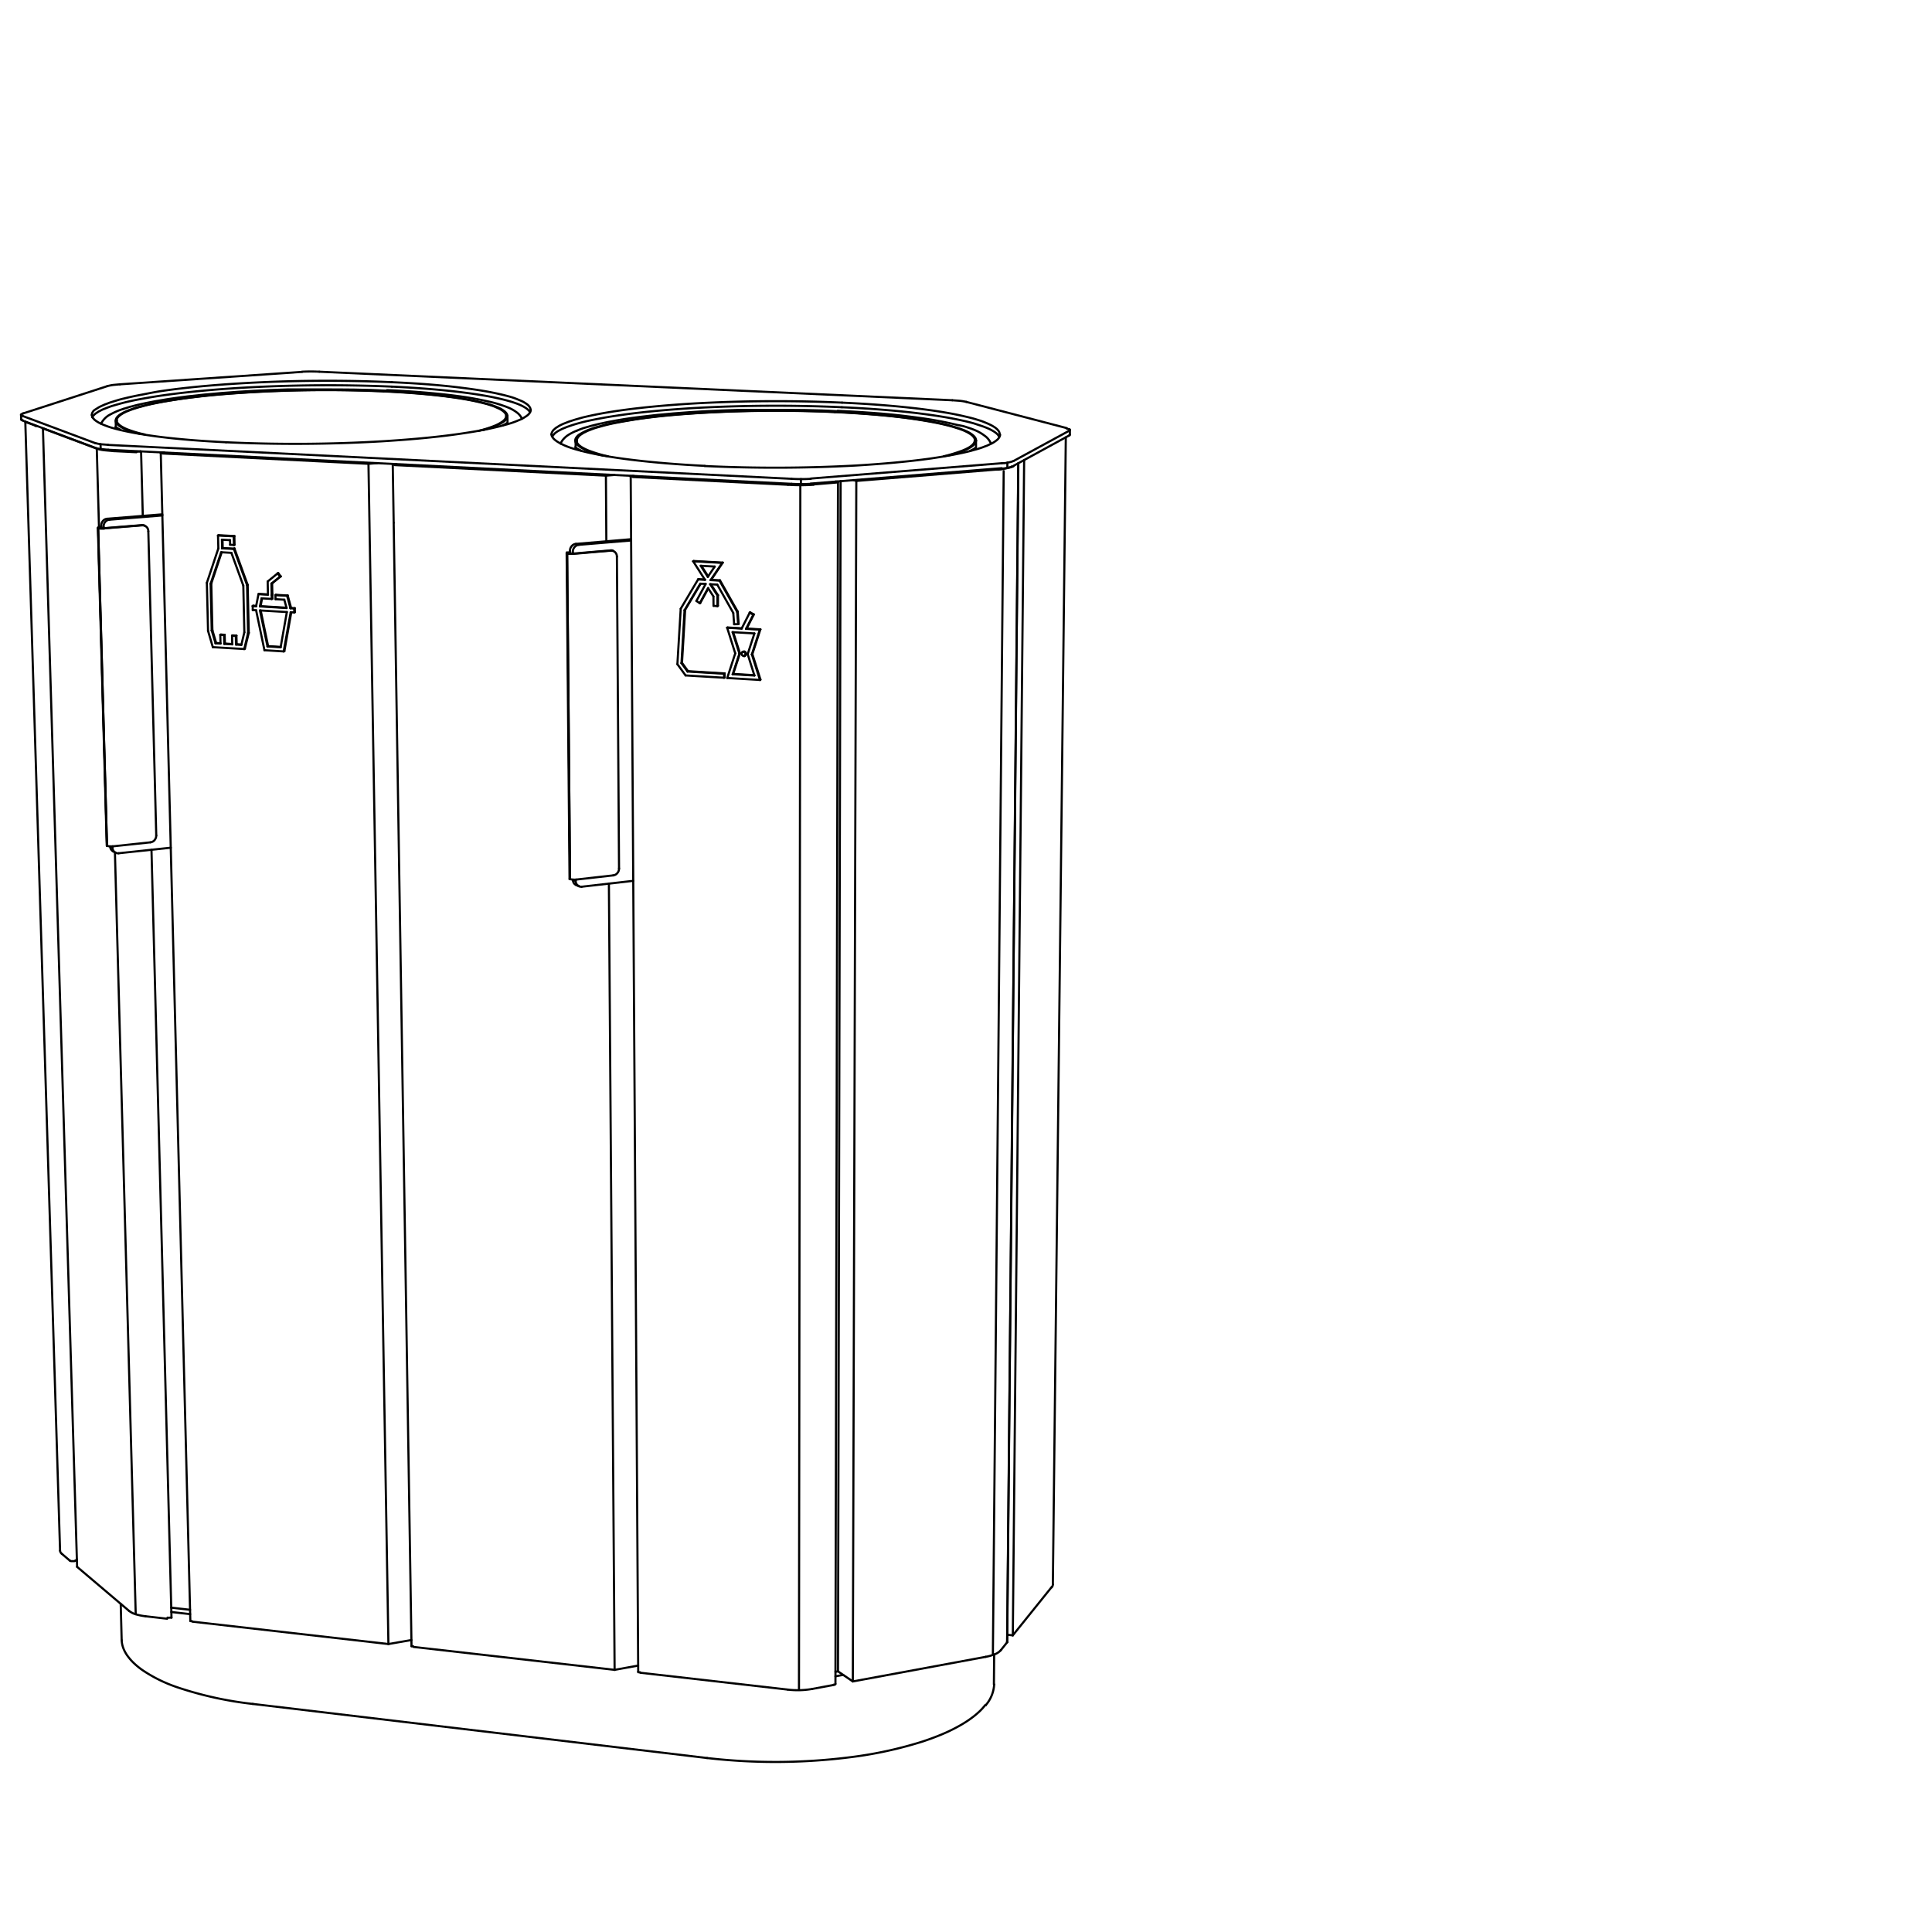 <svg id="Vrstva_1" data-name="Vrstva 1" xmlns="http://www.w3.org/2000/svg" viewBox="0 0 226.77 226.77"><defs><style>.cls-1{fill:none;stroke:#010101;stroke-linecap:round;stroke-linejoin:round;stroke-width:0.25px;}</style></defs><line class="cls-1" x1="88.55" y1="74.35" x2="87.76" y2="76.78"/><line class="cls-1" x1="86.06" y1="79.1" x2="88.54" y2="79.25"/><line class="cls-1" x1="86" y1="79.14" x2="86.06" y2="79.1"/><line class="cls-1" x1="88.55" y1="79.29" x2="86" y2="79.14"/><line class="cls-1" x1="86.85" y1="76.68" x2="86.06" y2="79.1"/><line class="cls-1" x1="86.79" y1="76.72" x2="86.85" y2="76.68"/><line class="cls-1" x1="86" y1="79.14" x2="86.79" y2="76.72"/><line class="cls-1" x1="89.25" y1="73.87" x2="88.31" y2="76.77"/><line class="cls-1" x1="89.19" y1="73.9" x2="89.25" y2="73.87"/><line class="cls-1" x1="88.25" y1="76.81" x2="89.19" y2="73.9"/><line class="cls-1" x1="87.64" y1="73.78" x2="89.25" y2="73.87"/><line class="cls-1" x1="87.57" y1="73.81" x2="87.64" y2="73.78"/><line class="cls-1" x1="89.19" y1="73.9" x2="87.57" y2="73.81"/><line class="cls-1" x1="88.48" y1="72.12" x2="87.64" y2="73.78"/><line class="cls-1" x1="88.42" y1="72.16" x2="88.48" y2="72.12"/><line class="cls-1" x1="87.57" y1="73.81" x2="88.42" y2="72.16"/><line class="cls-1" x1="88.06" y1="71.88" x2="88.48" y2="72.12"/><line class="cls-1" x1="88" y1="71.91" x2="88.06" y2="71.88"/><line class="cls-1" x1="85.41" y1="73.65" x2="87.07" y2="73.75"/><line class="cls-1" x1="85.35" y1="73.68" x2="85.41" y2="73.65"/><line class="cls-1" x1="85.35" y1="73.68" x2="86.3" y2="76.69"/><line class="cls-1" x1="86.3" y1="76.69" x2="85.36" y2="79.58"/><line class="cls-1" x1="89.2" y1="79.81" x2="89.26" y2="79.77"/><line class="cls-1" x1="85.36" y1="79.58" x2="89.2" y2="79.81"/><line class="cls-1" x1="88.31" y1="76.77" x2="89.26" y2="79.77"/><line class="cls-1" x1="86.79" y1="76.72" x2="85.99" y2="74.2"/><line class="cls-1" x1="86.06" y1="74.21" x2="86.85" y2="76.68"/><line class="cls-1" x1="88.42" y1="72.16" x2="88" y2="71.91"/><line class="cls-1" x1="87.05" y1="73.78" x2="85.35" y2="73.68"/><line class="cls-1" x1="89.2" y1="79.81" x2="88.25" y2="76.81"/><line class="cls-1" x1="24.98" y1="75.96" x2="28.67" y2="76.18"/><line class="cls-1" x1="28.33" y1="75.69" x2="27.7" y2="75.65"/><line class="cls-1" x1="28.33" y1="75.65" x2="27.78" y2="75.62"/><line class="cls-1" x1="29.07" y1="68.65" x2="27.54" y2="64.44"/><line class="cls-1" x1="29" y1="68.68" x2="27.47" y2="64.47"/><line class="cls-1" x1="27.16" y1="64.89" x2="28.56" y2="68.74"/><line class="cls-1" x1="11.89" y1="61.89" x2="11.83" y2="61.86"/><line class="cls-1" x1="12.56" y1="99.29" x2="12.56" y2="99.29"/><line class="cls-1" x1="11.52" y1="61.98" x2="11.52" y2="61.98"/><line class="cls-1" x1="17.41" y1="62.36" x2="18.34" y2="98.06"/><line class="cls-1" x1="11.89" y1="61.89" x2="11.89" y2="62"/><path class="cls-1" d="M11.67,62l0,0"/><path class="cls-1" d="M12.56,99.29s0,0,0,0"/><line class="cls-1" x1="12.53" y1="99.25" x2="11.49" y2="61.95"/><path class="cls-1" d="M11.49,62a0,0,0,0,0,0,0"/><line class="cls-1" x1="11.67" y1="61.97" x2="11.67" y2="61.97"/><path class="cls-1" d="M11.64,62s0,0,0,0h0l.07,0h.13"/><line class="cls-1" x1="12.22" y1="62.02" x2="16.68" y2="61.66"/><path class="cls-1" d="M87.28,77a.24.24,0,0,0,.12,0"/><path class="cls-1" d="M87.57,76.73a.23.23,0,0,1-.11.2"/><path class="cls-1" d="M87.51,76.76a.25.25,0,0,0-.23-.25"/><path class="cls-1" d="M87.34,76.47a.26.26,0,0,1,.23.26"/><path class="cls-1" d="M87.05,76.73a.26.26,0,0,0,.23.26"/><line class="cls-1" x1="87.46" y1="76.93" x2="87.4" y2="76.96"/><line class="cls-1" x1="87.16" y1="76.54" x2="87.22" y2="76.5"/><path class="cls-1" d="M87.16,76.54a.21.21,0,0,0-.11.19"/><path class="cls-1" d="M87.22,76.5a.27.27,0,0,1,.12,0"/><path class="cls-1" d="M87.28,76.51a.18.18,0,0,0-.12,0"/><path class="cls-1" d="M87.4,77a.23.23,0,0,0,.11-.2"/><line class="cls-1" x1="66.9" y1="64.84" x2="66.83" y2="64.84"/><line class="cls-1" x1="30.7" y1="70.23" x2="31.9" y2="70.3"/><line class="cls-1" x1="31.42" y1="68.25" x2="31.45" y2="69.8"/><line class="cls-1" x1="34.12" y1="71.86" x2="34.54" y2="71.89"/><line class="cls-1" x1="30.51" y1="71.65" x2="33.67" y2="71.84"/><line class="cls-1" x1="33.37" y1="70.39" x2="33.64" y2="71.37"/><line class="cls-1" x1="30.34" y1="69.74" x2="30.06" y2="71.16"/><line class="cls-1" x1="33.67" y1="71.84" x2="32.94" y2="75.97"/><line class="cls-1" x1="83.89" y1="66.5" x2="83.08" y2="67.71"/><line class="cls-1" x1="80.76" y1="78.78" x2="85.05" y2="79.04"/><line class="cls-1" x1="84.99" y1="79.08" x2="80.7" y2="78.82"/><line class="cls-1" x1="82.24" y1="68.51" x2="80.42" y2="71.58"/><line class="cls-1" x1="82.2" y1="68.51" x2="82.83" y2="68.54"/><line class="cls-1" x1="83.11" y1="69.03" x2="83.74" y2="70.01"/><line class="cls-1" x1="83.44" y1="68.58" x2="84.27" y2="69.86"/><line class="cls-1" x1="84.21" y1="69.89" x2="83.35" y2="68.57"/><line class="cls-1" x1="83.35" y1="68.57" x2="84.19" y2="68.62"/><line class="cls-1" x1="83.47" y1="68.06" x2="84.51" y2="68.12"/><line class="cls-1" x1="84.45" y1="68.15" x2="83.41" y2="68.09"/><line class="cls-1" x1="84.83" y1="66.04" x2="83.47" y2="68.06"/><line class="cls-1" x1="83.41" y1="68.09" x2="84.77" y2="66.07"/><line class="cls-1" x1="81.43" y1="65.85" x2="84.83" y2="66.04"/><line class="cls-1" x1="84.77" y1="66.07" x2="81.36" y2="65.88"/><line class="cls-1" x1="81.36" y1="65.88" x2="82.75" y2="68.06"/><line class="cls-1" x1="80.47" y1="79.28" x2="84.99" y2="79.55"/><line class="cls-1" x1="82.25" y1="66.41" x2="83.89" y2="66.5"/><line class="cls-1" x1="67.23" y1="64.98" x2="71.63" y2="64.61"/><path class="cls-1" d="M67.23,65H67a1.15,1.15,0,0,1-.26,0"/><path class="cls-1" d="M66.57,65a2.08,2.08,0,0,0,.36,0h.37"/><path class="cls-1" d="M71.7,64.63a.64.64,0,0,1,.51.2.72.72,0,0,1,.2.51"/><line class="cls-1" x1="26.05" y1="63.35" x2="27" y2="63.4"/><line class="cls-1" x1="27.24" y1="74.62" x2="27.26" y2="75.63"/><line class="cls-1" x1="25.86" y1="74.52" x2="25.88" y2="75.54"/><line class="cls-1" x1="25.96" y1="64.82" x2="27.16" y2="64.89"/><line class="cls-1" x1="28.68" y1="74.22" x2="28.33" y2="75.69"/><line class="cls-1" x1="85.99" y1="74.2" x2="88.55" y2="74.35"/><line class="cls-1" x1="87.76" y1="76.78" x2="88.55" y2="79.29"/><line class="cls-1" x1="88" y1="71.91" x2="87.05" y2="73.78"/><line class="cls-1" x1="17.65" y1="98.87" x2="13.25" y2="99.34"/><line class="cls-1" x1="12.16" y1="62" x2="16.63" y2="61.64"/><path class="cls-1" d="M12.16,62h-.25a.63.63,0,0,1-.24,0"/><path class="cls-1" d="M11.83,61.86l-.18,0-.09,0h0l0,0s0,0,0,0"/><path class="cls-1" d="M13.25,99.34H12.9a1.43,1.43,0,0,1-.34-.06"/><path class="cls-1" d="M11.52,62a1.06,1.06,0,0,0,.35.05h.35"/><path class="cls-1" d="M18.34,98.06a.87.87,0,0,1-.19.54.73.73,0,0,1-.5.27"/><line class="cls-1" x1="32.94" y1="75.93" x2="31.47" y2="75.84"/><line class="cls-1" x1="25.88" y1="75.51" x2="25.37" y2="75.47"/><line class="cls-1" x1="28.67" y1="76.18" x2="29.12" y2="74.31"/><line class="cls-1" x1="26.3" y1="74.54" x2="25.86" y2="74.52"/><line class="cls-1" x1="27.68" y1="74.64" x2="27.24" y2="74.62"/><line class="cls-1" x1="27.43" y1="62.95" x2="25.59" y2="62.86"/><line class="cls-1" x1="27.46" y1="63.97" x2="27.43" y2="62.95"/><line class="cls-1" x1="27.26" y1="75.59" x2="26.4" y2="75.54"/><line class="cls-1" x1="27.7" y1="75.65" x2="27.78" y2="75.62"/><line class="cls-1" x1="27.68" y1="74.64" x2="27.75" y2="74.61"/><line class="cls-1" x1="27.24" y1="74.62" x2="27.31" y2="74.58"/><line class="cls-1" x1="26.32" y1="75.57" x2="26.4" y2="75.54"/><line class="cls-1" x1="26.3" y1="74.54" x2="26.37" y2="74.51"/><line class="cls-1" x1="25.86" y1="74.52" x2="25.93" y2="74.48"/><line class="cls-1" x1="25.3" y1="75.51" x2="25.37" y2="75.47"/><line class="cls-1" x1="25.3" y1="75.51" x2="24.85" y2="74.01"/><line class="cls-1" x1="25.37" y1="75.47" x2="24.93" y2="73.97"/><line class="cls-1" x1="24.85" y1="74.01" x2="24.93" y2="73.97"/><line class="cls-1" x1="24.72" y1="68.52" x2="24.8" y2="68.49"/><line class="cls-1" x1="24.72" y1="68.52" x2="25.96" y2="64.82"/><line class="cls-1" x1="24.8" y1="68.49" x2="26.02" y2="64.83"/><line class="cls-1" x1="29.12" y1="74.31" x2="29.2" y2="74.28"/><line class="cls-1" x1="28.74" y1="76.14" x2="29.2" y2="74.28"/><line class="cls-1" x1="28.67" y1="76.18" x2="28.74" y2="76.14"/><line class="cls-1" x1="24.42" y1="74.05" x2="24.98" y2="75.96"/><line class="cls-1" x1="25.63" y1="64.37" x2="24.28" y2="68.41"/><line class="cls-1" x1="25.59" y1="62.86" x2="25.67" y2="62.82"/><line class="cls-1" x1="27.43" y1="62.95" x2="27.51" y2="62.92"/><line class="cls-1" x1="27.46" y1="63.97" x2="27.53" y2="63.94"/><line class="cls-1" x1="26.07" y1="64.36" x2="26.14" y2="64.33"/><line class="cls-1" x1="27.45" y1="64.42" x2="27.43" y2="64.43"/><line class="cls-1" x1="27.43" y1="64.43" x2="27.51" y2="64.4"/><line class="cls-1" x1="27.46" y1="64.43" x2="27.45" y2="64.42"/><line class="cls-1" x1="27.53" y1="64.4" x2="27.53" y2="64.39"/><line class="cls-1" x1="27.47" y1="64.43" x2="27.54" y2="64.4"/><line class="cls-1" x1="29.07" y1="68.65" x2="29" y2="68.68"/><line class="cls-1" x1="27.47" y1="64.47" x2="27.54" y2="64.44"/><line class="cls-1" x1="27.78" y1="75.62" x2="27.75" y2="74.61"/><line class="cls-1" x1="27.75" y1="74.61" x2="27.31" y2="74.58"/><line class="cls-1" x1="26.4" y1="75.54" x2="26.37" y2="74.51"/><line class="cls-1" x1="26.37" y1="74.51" x2="25.93" y2="74.48"/><line class="cls-1" x1="24.93" y1="73.97" x2="24.8" y2="68.49"/><line class="cls-1" x1="27.54" y1="64.44" x2="27.54" y2="64.4"/><line class="cls-1" x1="27.54" y1="64.4" x2="27.53" y2="64.4"/><line class="cls-1" x1="27.51" y1="64.4" x2="26.14" y2="64.33"/><line class="cls-1" x1="26.14" y1="64.33" x2="26.12" y2="63.35"/><line class="cls-1" x1="27.53" y1="63.94" x2="27.51" y2="62.92"/><line class="cls-1" x1="27.51" y1="62.92" x2="25.67" y2="62.82"/><line class="cls-1" x1="29.2" y1="74.28" x2="29.07" y2="68.65"/><line class="cls-1" x1="24.85" y1="74.01" x2="24.72" y2="68.52"/><line class="cls-1" x1="25.88" y1="75.54" x2="25.3" y2="75.51"/><line class="cls-1" x1="26.32" y1="75.57" x2="26.3" y2="74.54"/><line class="cls-1" x1="27.26" y1="75.63" x2="26.32" y2="75.57"/><line class="cls-1" x1="27.7" y1="75.65" x2="27.68" y2="74.64"/><line class="cls-1" x1="28.56" y1="68.74" x2="28.68" y2="74.22"/><line class="cls-1" x1="29.12" y1="74.31" x2="29" y2="68.68"/><line class="cls-1" x1="24.28" y1="68.41" x2="24.42" y2="74.05"/><line class="cls-1" x1="25.59" y1="62.86" x2="25.63" y2="64.37"/><line class="cls-1" x1="27.01" y1="63.94" x2="27.46" y2="63.97"/><line class="cls-1" x1="27" y1="63.4" x2="27.01" y2="63.94"/><line class="cls-1" x1="26.07" y1="64.36" x2="26.05" y2="63.35"/><line class="cls-1" x1="27.43" y1="64.43" x2="26.07" y2="64.36"/><line class="cls-1" x1="27.47" y1="64.43" x2="27.46" y2="64.43"/><line class="cls-1" x1="27.47" y1="64.47" x2="27.47" y2="64.43"/><path class="cls-1" d="M66.67,64.93s0,0,0,0a0,0,0,0,1,0,0h0l.06,0h.12"/><line class="cls-1" x1="66.71" y1="64.96" x2="66.71" y2="64.96"/><line class="cls-1" x1="71.89" y1="64.64" x2="71.96" y2="64.66"/><path class="cls-1" d="M66.51,64.93l0,0,0,0"/><line class="cls-1" x1="66.85" y1="103.14" x2="66.51" y2="64.93"/><path class="cls-1" d="M71.63,64.61a.57.57,0,0,1,.26,0"/><path class="cls-1" d="M72.66,101.92a.8.8,0,0,1-.19.55.75.75,0,0,1-.5.28"/><path class="cls-1" d="M66.83,64.84l-.17,0-.08,0h-.06s0,0,0,0"/><path class="cls-1" d="M66.91,103.19s-.06,0-.06,0"/><path class="cls-1" d="M66.71,65h0l0,0"/><line class="cls-1" x1="66.9" y1="64.87" x2="66.9" y2="64.99"/><line class="cls-1" x1="67.3" y1="65.01" x2="71.7" y2="64.63"/><line class="cls-1" x1="72.41" y1="65.34" x2="72.66" y2="101.92"/><line class="cls-1" x1="71.97" y1="102.75" x2="67.63" y2="103.24"/><line class="cls-1" x1="66.57" y1="64.97" x2="66.57" y2="64.97"/><line class="cls-1" x1="66.91" y1="103.19" x2="66.91" y2="103.19"/><line class="cls-1" x1="66.9" y1="64.87" x2="66.9" y2="64.87"/><line class="cls-1" x1="84.99" y1="79.55" x2="84.99" y2="79.08"/><line class="cls-1" x1="82.75" y1="68.06" x2="81.94" y2="68.01"/><line class="cls-1" x1="86.64" y1="73.26" x2="86.53" y2="71.82"/><line class="cls-1" x1="84.21" y1="71.14" x2="84.21" y2="69.89"/><line class="cls-1" x1="82.14" y1="70.8" x2="83.11" y2="69.03"/><line class="cls-1" x1="83.13" y1="69.07" x2="82.2" y2="70.76"/><line class="cls-1" x1="82.33" y1="66.42" x2="83.12" y2="67.65"/><line class="cls-1" x1="85.05" y1="79.04" x2="85.05" y2="79.52"/><line class="cls-1" x1="84.99" y1="79.55" x2="85.05" y2="79.52"/><line class="cls-1" x1="79.51" y1="77.96" x2="80.47" y2="79.28"/><line class="cls-1" x1="79.9" y1="71.45" x2="79.51" y2="77.96"/><line class="cls-1" x1="81.94" y1="68.01" x2="79.9" y2="71.45"/><line class="cls-1" x1="81.94" y1="68.01" x2="82" y2="67.98"/><line class="cls-1" x1="82" y1="67.98" x2="82.73" y2="68.02"/><line class="cls-1" x1="81.36" y1="65.88" x2="81.43" y2="65.85"/><line class="cls-1" x1="84.77" y1="66.07" x2="84.83" y2="66.04"/><line class="cls-1" x1="83.41" y1="68.09" x2="83.47" y2="68.06"/><line class="cls-1" x1="86.53" y1="71.82" x2="84.45" y2="68.15"/><line class="cls-1" x1="84.45" y1="68.15" x2="84.51" y2="68.12"/><line class="cls-1" x1="84.51" y1="68.12" x2="86.59" y2="71.79"/><line class="cls-1" x1="86.53" y1="71.82" x2="86.59" y2="71.79"/><line class="cls-1" x1="86.59" y1="71.79" x2="86.7" y2="73.22"/><line class="cls-1" x1="86.17" y1="73.27" x2="86.64" y2="73.26"/><line class="cls-1" x1="86.64" y1="73.26" x2="86.7" y2="73.22"/><line class="cls-1" x1="86.07" y1="71.95" x2="86.17" y2="73.27"/><line class="cls-1" x1="84.19" y1="68.62" x2="86.07" y2="71.95"/><line class="cls-1" x1="84.21" y1="69.89" x2="84.27" y2="69.86"/><line class="cls-1" x1="84.27" y1="69.86" x2="84.27" y2="71.1"/><line class="cls-1" x1="83.75" y1="71.11" x2="84.21" y2="71.14"/><line class="cls-1" x1="84.21" y1="71.14" x2="84.27" y2="71.1"/><line class="cls-1" x1="83.74" y1="70.01" x2="83.75" y2="71.11"/><line class="cls-1" x1="81.74" y1="70.54" x2="82.14" y2="70.8"/><line class="cls-1" x1="82.14" y1="70.8" x2="82.2" y2="70.76"/><line class="cls-1" x1="82.83" y1="68.54" x2="81.74" y2="70.54"/><line class="cls-1" x1="80.35" y1="71.62" x2="82.2" y2="68.51"/><line class="cls-1" x1="79.99" y1="77.84" x2="80.35" y2="71.62"/><line class="cls-1" x1="80.35" y1="71.62" x2="80.42" y2="71.58"/><line class="cls-1" x1="80.42" y1="71.58" x2="80.05" y2="77.8"/><line class="cls-1" x1="80.7" y1="78.82" x2="79.99" y2="77.84"/><line class="cls-1" x1="79.99" y1="77.84" x2="80.05" y2="77.8"/><line class="cls-1" x1="80.05" y1="77.8" x2="80.76" y2="78.78"/><line class="cls-1" x1="85.05" y1="79.04" x2="84.99" y2="79.08"/><line class="cls-1" x1="80.7" y1="78.82" x2="80.76" y2="78.78"/><line class="cls-1" x1="83.08" y1="67.71" x2="82.25" y2="66.41"/><line class="cls-1" x1="33.3" y1="76.46" x2="34.12" y2="71.86"/><line class="cls-1" x1="32.88" y1="67.68" x2="32.59" y2="67.3"/><line class="cls-1" x1="34.54" y1="71.89" x2="34.53" y2="71.42"/><line class="cls-1" x1="30.06" y1="71.16" x2="29.66" y2="71.13"/><line class="cls-1" x1="31.45" y1="69.8" x2="30.34" y2="69.74"/><line class="cls-1" x1="31.9" y1="70.3" x2="31.89" y2="69.83"/><line class="cls-1" x1="33.7" y1="69.93" x2="32.33" y2="69.85"/><line class="cls-1" x1="33.62" y1="71.33" x2="30.59" y2="71.15"/><line class="cls-1" x1="31.45" y1="69.77" x2="30.41" y2="69.71"/><line class="cls-1" x1="30.07" y1="71.12" x2="29.74" y2="71.1"/><line class="cls-1" x1="31.4" y1="75.88" x2="31.47" y2="75.84"/><line class="cls-1" x1="31.4" y1="75.88" x2="30.51" y2="71.65"/><line class="cls-1" x1="31.47" y1="75.84" x2="30.6" y2="71.66"/><line class="cls-1" x1="34.54" y1="71.89" x2="34.61" y2="71.85"/><line class="cls-1" x1="33.38" y1="76.43" x2="34.19" y2="71.87"/><line class="cls-1" x1="33.3" y1="76.46" x2="33.38" y2="76.43"/><line class="cls-1" x1="30.06" y1="71.63" x2="31.04" y2="76.32"/><line class="cls-1" x1="29.66" y1="71.13" x2="29.74" y2="71.1"/><line class="cls-1" x1="30.34" y1="69.74" x2="30.41" y2="69.71"/><line class="cls-1" x1="32.59" y1="67.3" x2="31.42" y2="68.25"/><line class="cls-1" x1="32.59" y1="67.3" x2="32.66" y2="67.27"/><line class="cls-1" x1="32.95" y1="67.65" x2="32.66" y2="67.27"/><line class="cls-1" x1="31.86" y1="68.5" x2="32.88" y2="67.68"/><line class="cls-1" x1="32.88" y1="67.68" x2="32.95" y2="67.65"/><line class="cls-1" x1="31.94" y1="68.47" x2="32.95" y2="67.65"/><line class="cls-1" x1="31.86" y1="68.5" x2="31.94" y2="68.47"/><line class="cls-1" x1="31.89" y1="69.83" x2="31.97" y2="69.8"/><line class="cls-1" x1="31.89" y1="69.83" x2="31.97" y2="69.8"/><line class="cls-1" x1="31.9" y1="70.3" x2="31.98" y2="70.27"/><line class="cls-1" x1="30.51" y1="71.18" x2="30.7" y2="70.23"/><line class="cls-1" x1="30.59" y1="71.15" x2="30.76" y2="70.24"/><line class="cls-1" x1="30.51" y1="71.18" x2="30.59" y2="71.15"/><line class="cls-1" x1="32.33" y1="69.85" x2="32.4" y2="69.82"/><line class="cls-1" x1="34.09" y1="71.39" x2="33.7" y2="69.93"/><line class="cls-1" x1="33.7" y1="69.93" x2="33.77" y2="69.9"/><line class="cls-1" x1="34.17" y1="71.36" x2="33.77" y2="69.9"/><line class="cls-1" x1="34.6" y1="71.39" x2="34.53" y2="71.42"/><line class="cls-1" x1="34.09" y1="71.39" x2="34.17" y2="71.36"/><line class="cls-1" x1="33.77" y1="69.9" x2="32.4" y2="69.82"/><line class="cls-1" x1="31.98" y1="70.27" x2="31.97" y2="69.8"/><line class="cls-1" x1="31.97" y1="69.8" x2="31.97" y2="69.8"/><line class="cls-1" x1="31.97" y1="69.8" x2="31.94" y2="68.47"/><line class="cls-1" x1="34.61" y1="71.85" x2="34.6" y2="71.39"/><line class="cls-1" x1="34.6" y1="71.39" x2="34.17" y2="71.36"/><line class="cls-1" x1="32.94" y1="75.97" x2="31.4" y2="75.88"/><line class="cls-1" x1="31.04" y1="76.32" x2="33.3" y2="76.46"/><line class="cls-1" x1="29.67" y1="71.6" x2="30.06" y2="71.63"/><line class="cls-1" x1="29.66" y1="71.13" x2="29.67" y2="71.6"/><line class="cls-1" x1="31.89" y1="69.83" x2="31.86" y2="68.5"/><line class="cls-1" x1="31.89" y1="69.83" x2="31.89" y2="69.83"/><line class="cls-1" x1="33.64" y1="71.37" x2="30.51" y2="71.18"/><line class="cls-1" x1="32.34" y1="70.33" x2="33.37" y2="70.39"/><line class="cls-1" x1="32.33" y1="69.85" x2="32.34" y2="70.33"/><line class="cls-1" x1="34.53" y1="71.42" x2="34.09" y2="71.39"/><path class="cls-1" d="M16.63,61.64h.16a.49.49,0,0,1,.16.05"/><path class="cls-1" d="M16.68,61.66h.11a.69.69,0,0,1,.62.7"/><path class="cls-1" d="M67.63,103.24a1.53,1.53,0,0,1-.37,0,1.07,1.07,0,0,1-.35-.06"/><line class="cls-1" x1="88.31" y1="76.77" x2="88.25" y2="76.81"/><path class="cls-1" d="M7.27,182.39a.52.52,0,0,1-.22-.38"/><line class="cls-1" x1="7.27" y1="182.39" x2="8.21" y2="183.19"/><line class="cls-1" x1="8.86" y1="183.17" x2="9.03" y2="183.05"/><line class="cls-1" x1="7.05" y1="182.01" x2="2.97" y2="49.49"/><line class="cls-1" x1="4.17" y1="49.96" x2="3.2" y2="49.6"/><path class="cls-1" d="M19.12,53.12l-.13,0h-.12"/><line class="cls-1" x1="45.59" y1="192.97" x2="48.29" y2="192.5"/><path class="cls-1" d="M22.34,190.23a.09.09,0,0,0,0,.05l.06,0,.13,0"/><path class="cls-1" d="M18.87,53.18h0s0,0,0,0h.2"/><line class="cls-1" x1="118.88" y1="191.95" x2="123.45" y2="186.27"/><path class="cls-1" d="M123.58,186a.53.53,0,0,1-.13.31"/><path class="cls-1" d="M98.08,56.53h.25l0,0a0,0,0,0,1,0,0"/><path class="cls-1" d="M95.34,198.24a9.8,9.8,0,0,1-2.86.08"/><line class="cls-1" x1="95.34" y1="198.24" x2="97.86" y2="197.77"/><path class="cls-1" d="M74.25,55.88h-.2l0,0"/><path class="cls-1" d="M98.36,56.59l0,0h-.19"/><path class="cls-1" d="M98.06,197.65s0,.07-.08.09l-.12,0"/><path class="cls-1" d="M74.91,196.22a.07.07,0,0,0,0,.06.09.09,0,0,0,.06,0,.4.4,0,0,0,.15,0"/><line class="cls-1" x1="98.15" y1="56.64" x2="95.5" y2="56.86"/><path class="cls-1" d="M74,55.93h.12l.14,0"/><line class="cls-1" x1="43.25" y1="54.44" x2="19.1" y2="53.23"/><line class="cls-1" x1="98.08" y1="56.53" x2="98.03" y2="56.53"/><path class="cls-1" d="M46.33,54.48l-.12,0H46.1"/><line class="cls-1" x1="48.54" y1="193.31" x2="72.14" y2="196"/><path class="cls-1" d="M48.3,193.19a.07.07,0,0,0,0,.05l.06,0,.14,0"/><path class="cls-1" d="M46.1,54.54h.24"/><path class="cls-1" d="M116.9,55.12c.3,0,.63,0,.93-.1a3.64,3.64,0,0,0,.9-.24"/><line class="cls-1" x1="100.1" y1="197.36" x2="115.71" y2="194.47"/><line class="cls-1" x1="100.51" y1="56.45" x2="100.17" y2="56.35"/><line class="cls-1" x1="117.46" y1="193.71" x2="118.21" y2="192.77"/><path class="cls-1" d="M118.22,192.74a0,0,0,0,1,0,0"/><path class="cls-1" d="M118.21,192.71a0,0,0,0,1,0,0"/><path class="cls-1" d="M16.53,53s0,0,0,0"/><path class="cls-1" d="M17.08,189.71a6.78,6.78,0,0,1-1-.19,2.5,2.5,0,0,1-.92-.43"/><path class="cls-1" d="M11.36,52.66a4.24,4.24,0,0,0,1,.2l1,.09"/><line class="cls-1" x1="5.04" y1="50.29" x2="5.1" y2="50.29"/><line class="cls-1" x1="17.08" y1="189.71" x2="19.62" y2="190"/><path class="cls-1" d="M20.13,189.87a.07.07,0,0,1,0,0,.09.09,0,0,1-.06,0l-.13,0a.88.88,0,0,1-.28,0"/><path class="cls-1" d="M16.56,53h0l-.05,0h-.06l-.14,0H16"/><line class="cls-1" x1="16.47" y1="52.97" x2="16.53" y2="53"/><line class="cls-1" x1="46.49" y1="54.47" x2="46.33" y2="54.48"/><line class="cls-1" x1="72.12" y1="55.75" x2="71.12" y2="55.83"/><line class="cls-1" x1="71.12" y1="55.83" x2="71.17" y2="63.54"/><line class="cls-1" x1="72.14" y1="196" x2="74.9" y2="195.5"/><line class="cls-1" x1="11.36" y1="52.66" x2="5.04" y2="50.29"/><path class="cls-1" d="M4.29,50a.53.53,0,0,1-.12,0"/><path class="cls-1" d="M3,49.51a.46.46,0,0,0,.17.09"/><line class="cls-1" x1="44.27" y1="54.36" x2="43.25" y2="54.44"/><line class="cls-1" x1="125.1" y1="51.33" x2="123.58" y2="185.96"/><line class="cls-1" x1="19.28" y1="53.11" x2="19.12" y2="53.12"/><line class="cls-1" x1="118.23" y1="191.88" x2="118.88" y2="191.95"/><line class="cls-1" x1="74.4" y1="55.86" x2="74.25" y2="55.88"/><line class="cls-1" x1="43.25" y1="54.44" x2="45.59" y2="192.97"/><line class="cls-1" x1="22.56" y1="190.34" x2="45.59" y2="192.97"/><line class="cls-1" x1="22.34" y1="190.23" x2="18.87" y2="53.18"/><line class="cls-1" x1="120.21" y1="54" x2="118.88" y2="191.95"/><path class="cls-1" d="M92.49,56.9a23.26,23.26,0,0,0,3,0"/><line class="cls-1" x1="75.16" y1="196.34" x2="92.48" y2="198.32"/><line class="cls-1" x1="92.49" y1="56.9" x2="74.29" y2="55.99"/><line class="cls-1" x1="98.36" y1="56.59" x2="98.06" y2="197.65"/><line class="cls-1" x1="74.91" y1="196.22" x2="74.03" y2="55.93"/><line class="cls-1" x1="71.47" y1="103.71" x2="72.14" y2="196"/><line class="cls-1" x1="71.12" y1="55.83" x2="46.34" y2="54.59"/><line class="cls-1" x1="48.3" y1="193.19" x2="46.1" y2="54.54"/><path class="cls-1" d="M117.46,193.71a1.9,1.9,0,0,1-.81.5,5.25,5.25,0,0,1-.94.26"/><line class="cls-1" x1="100.51" y1="56.45" x2="100.1" y2="197.36"/><line class="cls-1" x1="116.9" y1="55.12" x2="100.51" y2="56.45"/><line class="cls-1" x1="98.67" y1="56.47" x2="98.36" y2="196.18"/><line class="cls-1" x1="98.36" y1="196.18" x2="100.1" y2="197.36"/><line class="cls-1" x1="118.76" y1="54.76" x2="118.73" y2="54.78"/><line class="cls-1" x1="119.53" y1="54.37" x2="118.22" y2="192.74"/><line class="cls-1" x1="9.05" y1="183.91" x2="15.16" y2="189.09"/><line class="cls-1" x1="5.04" y1="50.29" x2="9.05" y2="183.91"/><line class="cls-1" x1="16.02" y1="53.08" x2="13.37" y2="52.95"/><line class="cls-1" x1="16.56" y1="53.02" x2="16.76" y2="60.55"/><line class="cls-1" x1="17.78" y1="99.74" x2="20.13" y2="189.87"/><path class="cls-1" d="M8.86,183.17a.3.3,0,0,1-.15.07l-.17,0H8.37a.31.31,0,0,1-.16-.06"/><path class="cls-1" d="M67.61,103.87a.59.59,0,0,1-.28-.26.92.92,0,0,1-.1-.36"/><line class="cls-1" x1="67.6" y1="63.84" x2="74.07" y2="63.29"/><line class="cls-1" x1="67.23" y1="64.79" x2="67.23" y2="64.98"/><line class="cls-1" x1="66.9" y1="64.99" x2="66.9" y2="64.67"/><line class="cls-1" x1="68.27" y1="104.08" x2="74.32" y2="103.39"/><path class="cls-1" d="M114.56,51.69a.59.59,0,0,0-.09-.31,1.31,1.31,0,0,0-.3-.32,3.32,3.32,0,0,0-.5-.33,6.51,6.51,0,0,0-.72-.31c-.31-.12-.62-.22-.93-.31s-.76-.21-1.14-.3c-1.35-.32-2.88-.56-4.26-.74-2.77-.37-5.8-.59-8.6-.72"/><path class="cls-1" d="M67.71,51.7a.59.59,0,0,1,.05-.22.91.91,0,0,1,.15-.23,1.37,1.37,0,0,1,.25-.23l.36-.23.46-.22.57-.22a6.37,6.37,0,0,1,.66-.21l.75-.21c.59-.15,1.17-.27,1.76-.38s1.37-.24,2-.34c2.49-.37,5.21-.6,7.71-.75A153.91,153.91,0,0,1,98,48.37"/><path class="cls-1" d="M114.41,51.69c0,.37-.39.65-.64.81a5.74,5.74,0,0,1-1,.46,18.47,18.47,0,0,1-2,.6"/><path class="cls-1" d="M98,48.35a150.09,150.09,0,0,0-17.49.22,70.3,70.3,0,0,0-8.68,1.11c-.5.11-1,.23-1.49.37a9.76,9.76,0,0,0-1.16.37,4.22,4.22,0,0,0-.45.18l-.39.2L68,51a1.21,1.21,0,0,0-.24.21c-.41.42-.25.8.16,1.13a2.66,2.66,0,0,0,.45.29c.2.11.4.2.61.29l.79.28c.31.1.63.18,1,.27"/><path class="cls-1" d="M111.37,53.45a12.71,12.71,0,0,0,1.81-.58,4.44,4.44,0,0,0,.84-.43c.23-.16.54-.42.54-.75"/><path class="cls-1" d="M71.38,53.57a16.7,16.7,0,0,1-2.06-.6,5.64,5.64,0,0,1-1-.46c-.25-.15-.65-.44-.65-.81"/><path class="cls-1" d="M98,48.37c2.77.13,5.79.35,8.55.71,1.37.19,2.88.43,4.22.74.38.09.76.18,1.14.3s.62.19.92.3.49.2.72.32a3.84,3.84,0,0,1,.5.32,1.47,1.47,0,0,1,.29.32.59.59,0,0,1,.09.31"/><path class="cls-1" d="M117.39,51a.54.54,0,0,1-.06.25,1.06,1.06,0,0,1-.17.26,1.8,1.8,0,0,1-.29.25,3.42,3.42,0,0,1-.4.26l-.53.25-.65.25c-.26.09-.51.17-.77.24s-.58.17-.88.24q-1,.24-2,.42c-.78.15-1.56.27-2.35.39-2.84.4-6,.66-8.82.83a174.94,174.94,0,0,1-17.74.06"/><path class="cls-1" d="M62.3,48.1a.54.54,0,0,1-.06.25,1,1,0,0,1-.17.25,1.42,1.42,0,0,1-.3.25,4.78,4.78,0,0,1-.42.26,4.46,4.46,0,0,1-.55.25c-.23.1-.45.18-.68.26s-.53.17-.8.24-.61.17-.92.24c-.69.17-1.38.31-2.08.44s-1.61.27-2.42.39c-2.93.42-6.14.69-9.09.87a174.19,174.19,0,0,1-18.28.11"/><path class="cls-1" d="M10.78,48.71a.66.66,0,0,1,.05-.25A1.2,1.2,0,0,1,11,48.2,1.74,1.74,0,0,1,11.3,48a4.78,4.78,0,0,1,.42-.26l.55-.25.66-.25.78-.24q.45-.14.9-.24c.68-.17,1.36-.31,2.05-.44S18.24,46,19,45.89c2.89-.42,6.05-.7,9-.88a171.73,171.73,0,0,1,18-.15"/><path class="cls-1" d="M98.82,47.8c3.1.14,6.44.38,9.51.78,1.53.2,3.21.46,4.71.8.42.09.84.2,1.25.31l1,.33c.25.09.51.19.76.3a5.45,5.45,0,0,1,.58.31,2.45,2.45,0,0,1,.41.31,1,1,0,0,1,.23.32"/><line class="cls-1" x1="2.64" y1="48.82" x2="11.17" y2="52.01"/><line class="cls-1" x1="2.66" y1="49.37" x2="11.19" y2="52.57"/><path class="cls-1" d="M117.58,55c.24,0,.47-.05.7-.09a2.08,2.08,0,0,0,.68-.18"/><line class="cls-1" x1="95.17" y1="56.17" x2="117.59" y2="54.37"/><line class="cls-1" x1="95.17" y1="56.76" x2="117.58" y2="54.95"/><path class="cls-1" d="M92.91,56.79a21.27,21.27,0,0,0,2.26,0"/><line class="cls-1" x1="12.7" y1="52.79" x2="92.91" y2="56.79"/><line class="cls-1" x1="118.96" y1="54.68" x2="125.48" y2="51.12"/><line class="cls-1" x1="118.96" y1="54.11" x2="125.49" y2="50.56"/><line class="cls-1" x1="12.68" y1="52.22" x2="92.91" y2="56.2"/><path class="cls-1" d="M46,45.38a174.61,174.61,0,0,0-17.87.15c-2.9.18-6,.45-8.9.86-.79.11-1.57.24-2.35.38s-1.37.26-2.05.42c-.52.13-1,.26-1.57.43-.21.06-.43.14-.64.22l-.56.22-.46.23-.35.23a1.86,1.86,0,0,0-.26.23.94.94,0,0,0-.16.23"/><path class="cls-1" d="M26.53,51.91c-2.66-.13-5.56-.34-8.19-.69-1.32-.18-2.77-.41-4.06-.71-.36-.08-.72-.18-1.08-.28s-.59-.19-.88-.3-.46-.19-.68-.3a3.56,3.56,0,0,1-.48-.31,1.38,1.38,0,0,1-.28-.31.63.63,0,0,1-.1-.3"/><path class="cls-1" d="M98.82,47.8a172.12,172.12,0,0,0-17.3.09c-2.8.17-5.83.42-8.61.82-.77.11-1.53.23-2.28.37s-1.32.25-2,.41c-.5.12-1,.26-1.5.42l-.63.22-.53.22-.44.23a2.54,2.54,0,0,0-.34.23A1.37,1.37,0,0,0,65,51a1.19,1.19,0,0,0-.16.23"/><path class="cls-1" d="M82.72,54.68c-3-.15-6.34-.41-9.36-.81-1.5-.2-3.15-.47-4.62-.82-.42-.1-.83-.21-1.24-.33s-.68-.21-1-.34A6,6,0,0,1,65.7,52a2.78,2.78,0,0,1-.54-.35,1.34,1.34,0,0,1-.32-.35.6.6,0,0,1-.11-.34"/><path class="cls-1" d="M59.56,48.83a.58.58,0,0,0-.09-.28,1.16,1.16,0,0,0-.26-.28,3.35,3.35,0,0,0-.44-.29c-.2-.1-.41-.19-.62-.27s-.54-.19-.82-.27-.66-.18-1-.26a36.33,36.33,0,0,0-3.73-.64c-2.43-.32-5.09-.51-7.54-.62"/><path class="cls-1" d="M13.73,49.37a.41.41,0,0,1,0-.22,1.19,1.19,0,0,1,.16-.23,1.38,1.38,0,0,1,.26-.22,2.85,2.85,0,0,1,.37-.23,5.24,5.24,0,0,1,.48-.23l.59-.22.7-.22.79-.21c.6-.15,1.21-.27,1.82-.39s1.41-.24,2.11-.35c2.57-.37,5.37-.62,8-.78a152.46,152.46,0,0,1,16-.13"/><path class="cls-1" d="M45.06,45.92a153.38,153.38,0,0,0-17.81.25,79.64,79.64,0,0,0-8.84,1.1c-.48.1-1,.2-1.44.32s-.78.2-1.16.32-.62.21-.92.33l-.39.18-.32.18c-.44.28-.85.7-.41,1.19l.16.15.22.15a4.37,4.37,0,0,0,.57.29c.26.11.52.2.78.29s.64.19,1,.27"/><path class="cls-1" d="M17,51a13.43,13.43,0,0,1-1.85-.53,4.38,4.38,0,0,1-.88-.41c-.22-.14-.57-.39-.58-.72"/><path class="cls-1" d="M45,45.94c2.43.11,5.07.3,7.49.61,1.2.16,2.53.36,3.71.64l1,.25.81.27.62.28a3,3,0,0,1,.44.28,1.39,1.39,0,0,1,.26.28.57.57,0,0,1,.08.28"/><path class="cls-1" d="M13.28,99.93a.67.67,0,0,1-.35-.58"/><line class="cls-1" x1="19.06" y1="60.5" x2="12.85" y2="61"/><line class="cls-1" x1="12.58" y1="60.89" x2="19.05" y2="60.37"/><line class="cls-1" x1="13.93" y1="100.15" x2="20.05" y2="99.5"/><path class="cls-1" d="M67.53,52.48h0l.06.06.08.06a2,2,0,0,0,.19.12l.38.19"/><path class="cls-1" d="M113.86,52.92l.39-.19.18-.12.09-.07a.12.12,0,0,0,0,0l0,0"/><path class="cls-1" d="M98.33,48.22c1.57.07,3.13.17,4.7.29s3.14.3,4.68.51a42.64,42.64,0,0,1,4.62.85L113,50c.19.05.39.11.58.18a8.84,8.84,0,0,1,1,.37,5.11,5.11,0,0,1,1,.6,1.85,1.85,0,0,1,.41.38,2,2,0,0,1,.31.5"/><path class="cls-1" d="M67.7,50.55c.25-.11.5-.2.75-.29l.88-.26,1-.25,1.1-.23c.6-.12,1.2-.22,1.8-.32s1.34-.2,2-.28c2.5-.32,5.17-.52,7.68-.66,1.29-.06,2.57-.11,3.86-.15l1.92,0h1.94c2.55,0,5.16,0,7.71.16"/><path class="cls-1" d="M11.86,49.74A2.43,2.43,0,0,1,13,48.62,8,8,0,0,1,14.46,48"/><path class="cls-1" d="M13.56,50.11h0l0,0,.07.06.16.09a3.18,3.18,0,0,0,.32.16"/><path class="cls-1" d="M59,49.94l.31-.16.15-.1.07,0,.05-.05h0"/><path class="cls-1" d="M14.46,48l.8-.25.9-.23.49-.11.51-.11,1.08-.21.9-.15c.31-.06.62-.1.94-.15.67-.1,1.34-.19,2-.27,2.53-.3,5.21-.51,7.76-.65,1.3-.07,2.59-.12,3.89-.16l1.94,0,2,0c2.57,0,5.21,0,7.78.15"/><line class="cls-1" x1="74.07" y1="63.44" x2="67.93" y2="63.95"/><line class="cls-1" x1="67.57" y1="52.52" x2="67.56" y2="51.71"/><line class="cls-1" x1="46.21" y1="61.36" x2="46.21" y2="61.36"/><line class="cls-1" x1="67.56" y1="103.25" x2="67.56" y2="103.4"/><line class="cls-1" x1="98.06" y1="196.76" x2="98.97" y2="196.59"/><line class="cls-1" x1="22.31" y1="188.95" x2="20.1" y2="188.7"/><path class="cls-1" d="M56.76,50.46a13.14,13.14,0,0,0,1.6-.55,4.1,4.1,0,0,0,.74-.41.93.93,0,0,0,.46-.67"/><line class="cls-1" x1="13.2" y1="99.34" x2="13.2" y2="99.49"/><line class="cls-1" x1="11.89" y1="62" x2="11.88" y2="61.7"/><path class="cls-1" d="M65.8,52.08a1.74,1.74,0,0,1,.33-.53,2.64,2.64,0,0,1,.46-.42,4.8,4.8,0,0,1,.54-.32,5.86,5.86,0,0,1,.57-.26"/><line class="cls-1" x1="98.36" y1="196.18" x2="98.06" y2="196.23"/><line class="cls-1" x1="116.69" y1="194.2" x2="116.66" y2="197.71"/><path class="cls-1" d="M68.27,104.08a.63.63,0,0,1-.33-.06"/><path class="cls-1" d="M64.73,51a.54.54,0,0,1,.06-.25,1.13,1.13,0,0,1,.16-.26l.29-.26.4-.25c.17-.09.35-.18.52-.25l.64-.25.75-.24L68.4,49c.66-.16,1.32-.3,2-.43s1.54-.27,2.31-.38c2.8-.4,5.87-.66,8.69-.83a172.14,172.14,0,0,1,17.45-.1"/><path class="cls-1" d="M98.83,47.26c3.13.14,6.53.39,9.65.79,1.54.2,3.25.47,4.77.83.43.1.86.2,1.28.33s.7.21,1,.34a8.33,8.33,0,0,1,.81.36,2.48,2.48,0,0,1,.31.18,2,2,0,0,1,.26.18,1.57,1.57,0,0,1,.19.18.86.86,0,0,1,.14.18.68.68,0,0,1,.1.35"/><path class="cls-1" d="M46,45.38c2.71.13,5.64.34,8.32.68,1.34.17,2.8.39,4.12.69.37.08.74.17,1.1.27s.61.17.91.28a6.47,6.47,0,0,1,.66.26,4.11,4.11,0,0,1,.51.27,2,2,0,0,1,.36.27.93.93,0,0,1,.22.27"/><path class="cls-1" d="M46,44.86c2.75.12,5.74.33,8.47.69,1.35.17,2.85.4,4.18.71.38.08.75.18,1.12.28s.62.19.92.31.47.19.7.3a5.29,5.29,0,0,1,.5.32,1.28,1.28,0,0,1,.29.32.63.63,0,0,1,.1.31"/><path class="cls-1" d="M92.91,56.2a18.91,18.91,0,0,0,2.26,0"/><line class="cls-1" x1="20.11" y1="189.21" x2="22.32" y2="189.46"/><path class="cls-1" d="M67.23,64.79a.89.89,0,0,1,.19-.55.76.76,0,0,1,.51-.29"/><path class="cls-1" d="M67.94,104a.62.62,0,0,1-.28-.25.93.93,0,0,1-.1-.37"/><line class="cls-1" x1="67.94" y1="104.02" x2="67.61" y2="103.87"/><path class="cls-1" d="M66.9,64.67a.8.8,0,0,1,.19-.55.71.71,0,0,1,.51-.28"/><line class="cls-1" x1="67.71" y1="52.1" x2="67.71" y2="51.7"/><line class="cls-1" x1="114.56" y1="51.69" x2="114.56" y2="52.51"/><path class="cls-1" d="M2.47,48.69s0,.07.07.09l.1,0"/><path class="cls-1" d="M2.49,49.24a.1.1,0,0,0,.07.08l.1,0"/><line class="cls-1" x1="2.49" y1="49.24" x2="2.47" y2="48.69"/><path class="cls-1" d="M125.58,50.46a.11.11,0,0,0-.06-.09l-.1,0-.21-.07"/><line class="cls-1" x1="125.58" y1="50.46" x2="125.58" y2="51.02"/><path class="cls-1" d="M2.73,48.52a.47.47,0,0,0-.15.06s-.11.06-.11.11"/><path class="cls-1" d="M14.07,45.11l-.75.07a4.85,4.85,0,0,0-.74.15"/><line class="cls-1" x1="35.45" y1="43.65" x2="14.07" y2="45.11"/><path class="cls-1" d="M37.47,43.63a19.45,19.45,0,0,0-2,0"/><path class="cls-1" d="M113.41,47.17a5.69,5.69,0,0,0-.81-.13l-.82-.06"/><line class="cls-1" x1="125.21" y1="50.25" x2="113.41" y2="47.17"/><path class="cls-1" d="M125.49,50.56s.09-.05.09-.1"/><path class="cls-1" d="M125.48,51.12s.1,0,.1-.1"/><path class="cls-1" d="M117.59,54.37c.23,0,.46,0,.69-.08a2.62,2.62,0,0,0,.68-.18"/><path class="cls-1" d="M11.17,52a4,4,0,0,0,.75.15l.76.06"/><path class="cls-1" d="M11.19,52.57a3.22,3.22,0,0,0,.75.15l.76.07"/><line class="cls-1" x1="12.58" y1="45.33" x2="2.73" y2="48.52"/><line class="cls-1" x1="111.78" y1="46.98" x2="37.47" y2="43.63"/><path class="cls-1" d="M59.41,48.83c0,.33-.33.59-.55.73A4.85,4.85,0,0,1,58,50a14.23,14.23,0,0,1-1.82.57"/><line class="cls-1" x1="13.6" y1="50.16" x2="13.58" y2="49.38"/><line class="cls-1" x1="59.56" y1="48.83" x2="59.57" y2="49.61"/><path class="cls-1" d="M13.55,100.08a.69.69,0,0,1-.35-.59"/><line class="cls-1" x1="13.55" y1="100.08" x2="13.28" y2="99.93"/><path class="cls-1" d="M12.16,61.81a.8.8,0,0,1,.19-.55.71.71,0,0,1,.5-.26"/><path class="cls-1" d="M11.88,61.7a.85.85,0,0,1,.2-.55.69.69,0,0,1,.5-.26"/><path class="cls-1" d="M13.93,100.15a.63.63,0,0,1-.38-.07"/><line class="cls-1" x1="12.16" y1="61.81" x2="12.16" y2="62"/><path class="cls-1" d="M14.28,192.52a3.12,3.12,0,0,0,.22,1,4.05,4.05,0,0,0,.59,1,5.94,5.94,0,0,0,.72.78,8.35,8.35,0,0,0,.94.75,17,17,0,0,0,4.07,2A42.5,42.5,0,0,0,29.67,200"/><line class="cls-1" x1="14.28" y1="192.52" x2="14.17" y2="188.25"/><path class="cls-1" d="M115.69,200.16a4.05,4.05,0,0,0,1-2.45"/><path class="cls-1" d="M115.69,200.16h0"/><path class="cls-1" d="M83,206.35a69.81,69.81,0,0,0,17-.12,47.46,47.46,0,0,0,8.33-1.83c.72-.24,1.43-.5,2.13-.79s1.22-.54,1.8-.85c.38-.2.74-.41,1.1-.64s.62-.42.92-.65a9.19,9.19,0,0,0,.75-.65,6.17,6.17,0,0,0,.59-.66"/><path class="cls-1" d="M29.67,200,83,206.35"/><path class="cls-1" d="M45.43,45.79c2.67.12,5.6.34,8.25.69a39.7,39.7,0,0,1,4.06.74c.36.09.72.19,1.07.31l.47.16.43.17a4.56,4.56,0,0,1,.91.52,2,2,0,0,1,.65.77"/><line class="cls-1" x1="11.62" y1="61.89" x2="11.36" y2="52.66"/><line class="cls-1" x1="118.21" y1="192.77" x2="119.52" y2="54.38"/><line class="cls-1" x1="117.81" y1="55.29" x2="116.54" y2="194.22"/><line class="cls-1" x1="93.94" y1="56.97" x2="93.78" y2="198.35"/><line class="cls-1" x1="13.49" y1="100.07" x2="15.93" y2="189.46"/><line class="cls-1" x1="87.28" y1="76.51" x2="87.34" y2="76.47"/><line class="cls-1" x1="87.51" y1="76.76" x2="87.57" y2="76.73"/><line class="cls-1" x1="11.52" y1="61.98" x2="12.56" y2="99.29"/><line class="cls-1" x1="12.56" y1="99.29" x2="11.52" y2="61.98"/><line class="cls-1" x1="66.57" y1="64.97" x2="66.91" y2="103.19"/><line class="cls-1" x1="66.91" y1="103.19" x2="66.57" y2="64.97"/><line class="cls-1" x1="71.7" y1="64.63" x2="71.63" y2="64.61"/><line class="cls-1" x1="94.01" y1="56.81" x2="94.01" y2="56.23"/><line class="cls-1" x1="11.82" y1="52.71" x2="11.8" y2="52.14"/><line class="cls-1" x1="118.24" y1="54.88" x2="118.24" y2="54.3"/><line class="cls-1" x1="67.56" y1="103.4" x2="67.24" y2="103.25"/></svg>